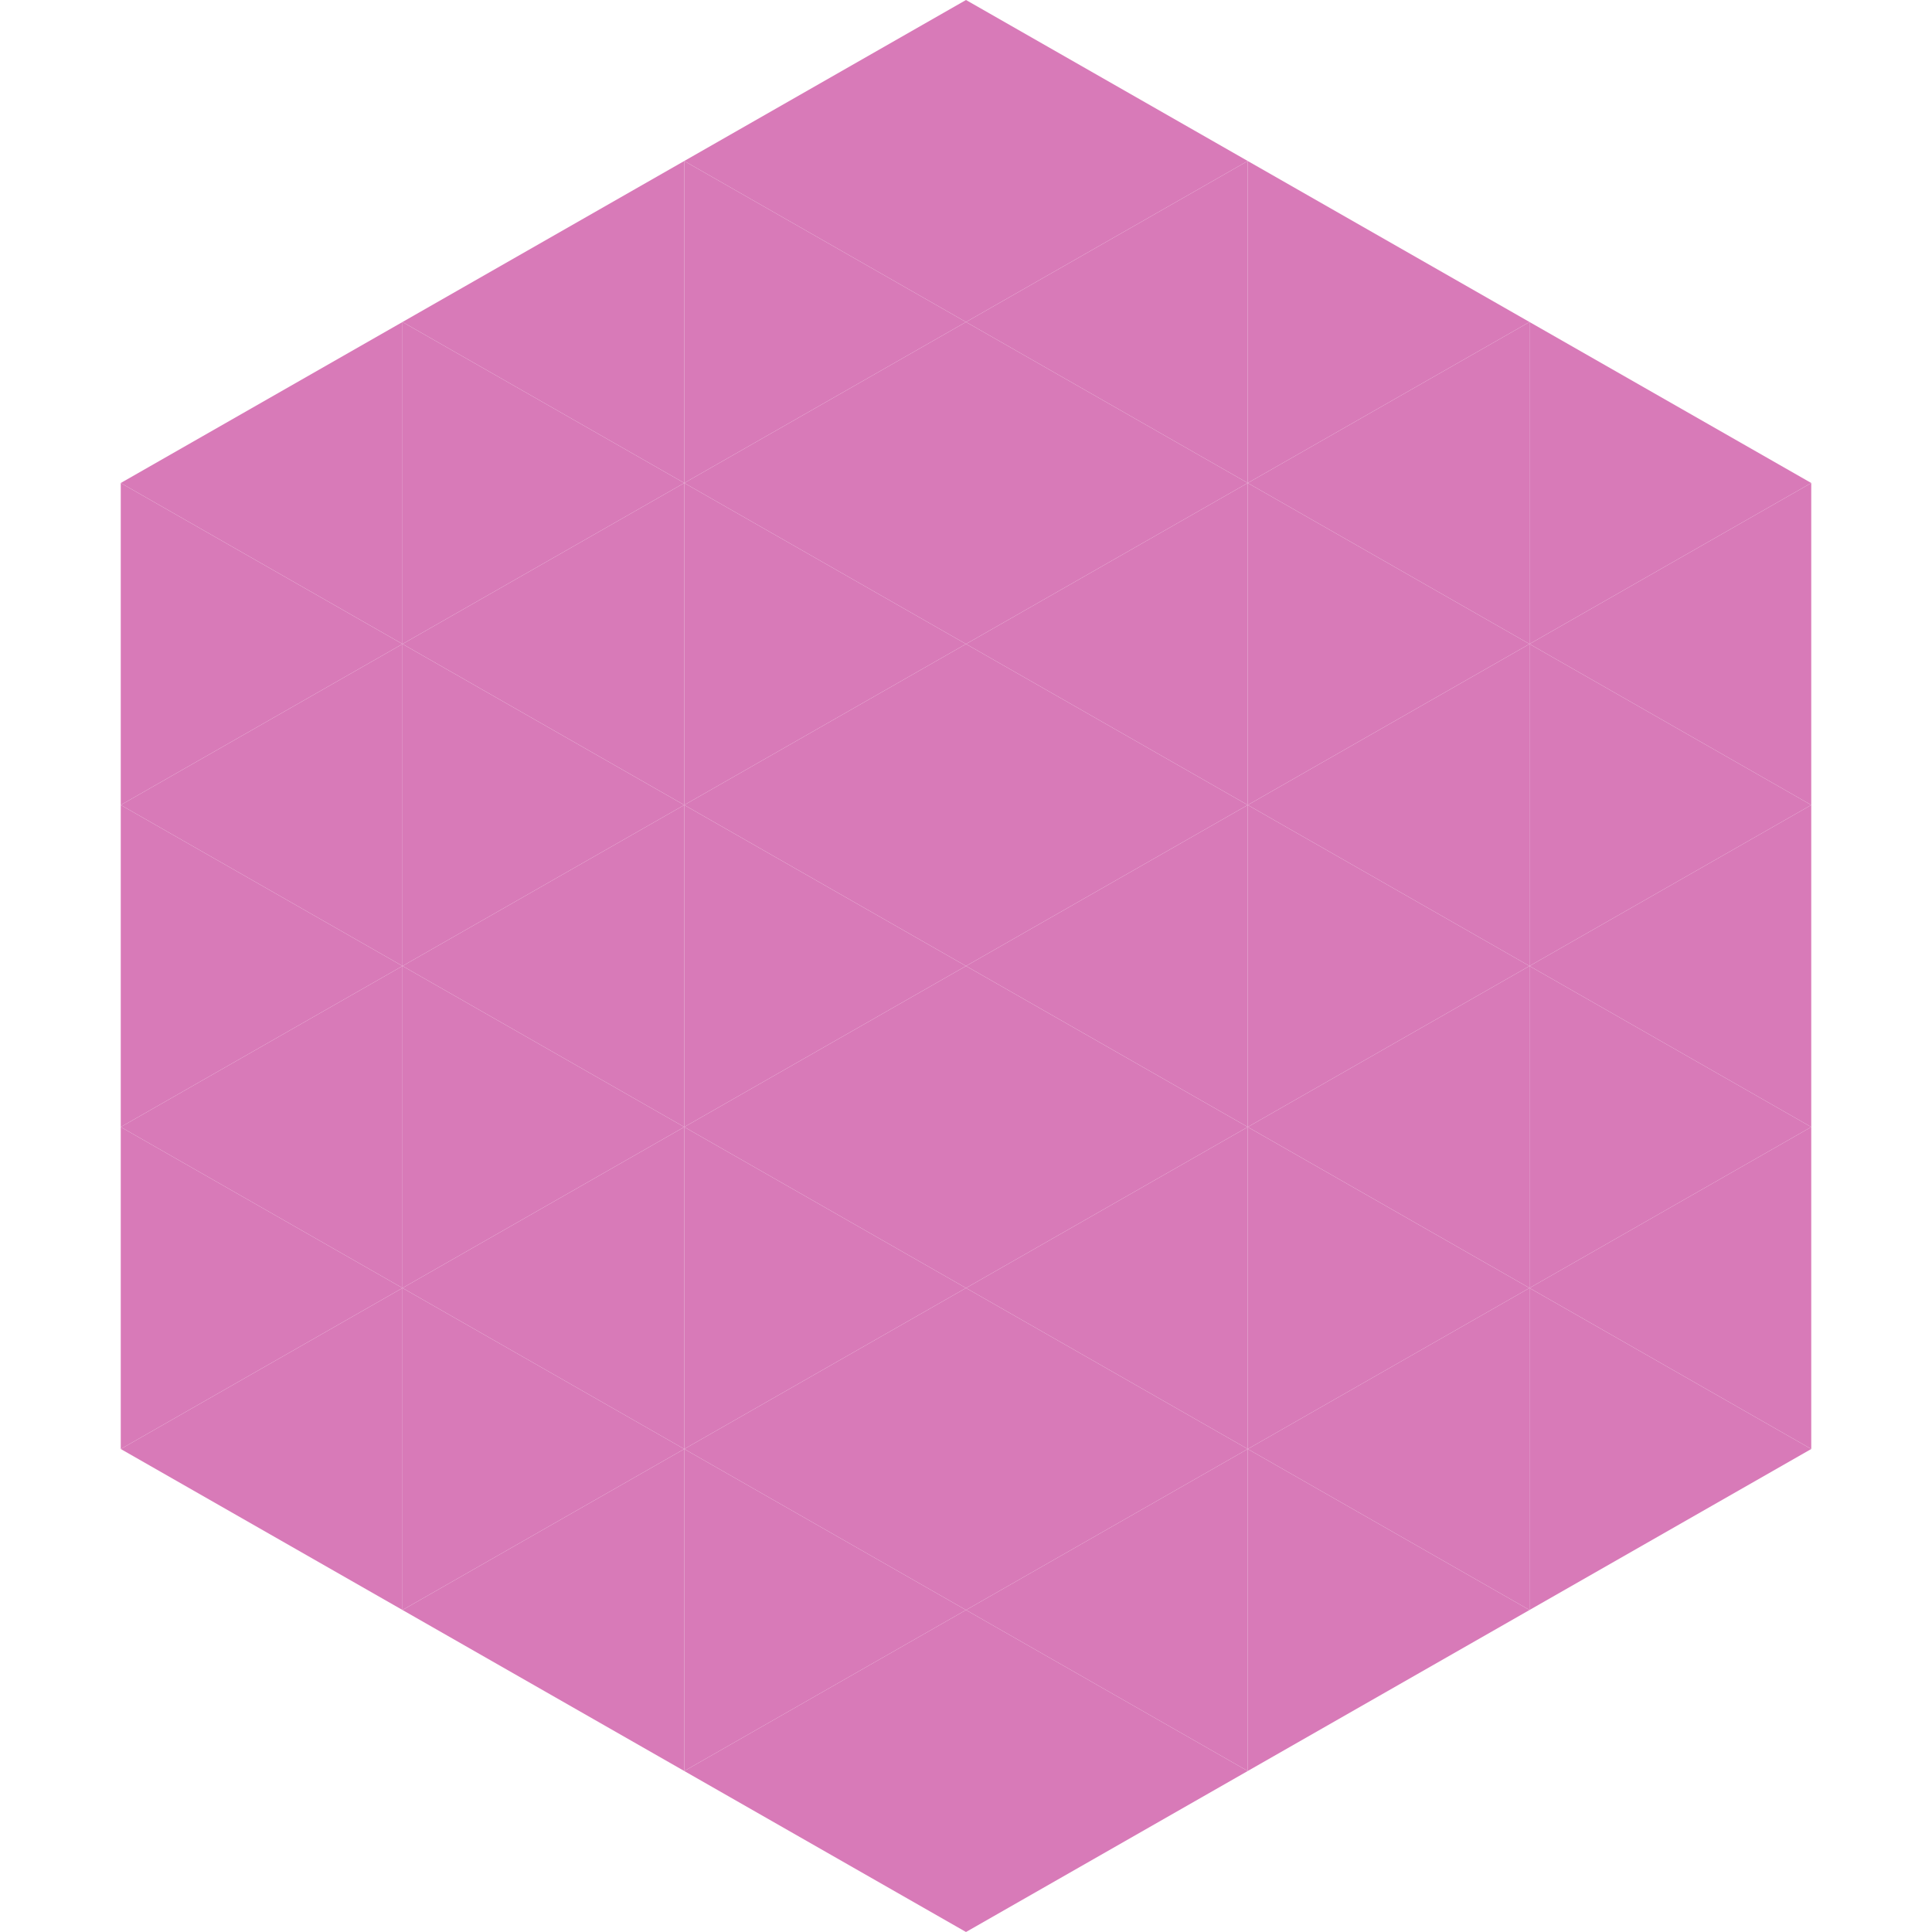 <?xml version="1.0"?>
<!-- Generated by SVGo -->
<svg width="240" height="240"
     xmlns="http://www.w3.org/2000/svg"
     xmlns:xlink="http://www.w3.org/1999/xlink">
<polygon points="50,40 15,60 50,80" style="fill:rgb(216,122,184)" />
<polygon points="190,40 225,60 190,80" style="fill:rgb(216,122,184)" />
<polygon points="15,60 50,80 15,100" style="fill:rgb(216,122,184)" />
<polygon points="225,60 190,80 225,100" style="fill:rgb(216,122,184)" />
<polygon points="50,80 15,100 50,120" style="fill:rgb(216,122,184)" />
<polygon points="190,80 225,100 190,120" style="fill:rgb(216,122,184)" />
<polygon points="15,100 50,120 15,140" style="fill:rgb(216,122,184)" />
<polygon points="225,100 190,120 225,140" style="fill:rgb(216,122,184)" />
<polygon points="50,120 15,140 50,160" style="fill:rgb(216,122,184)" />
<polygon points="190,120 225,140 190,160" style="fill:rgb(216,122,184)" />
<polygon points="15,140 50,160 15,180" style="fill:rgb(216,122,184)" />
<polygon points="225,140 190,160 225,180" style="fill:rgb(216,122,184)" />
<polygon points="50,160 15,180 50,200" style="fill:rgb(216,122,184)" />
<polygon points="190,160 225,180 190,200" style="fill:rgb(216,122,184)" />
<polygon points="15,180 50,200 15,220" style="fill:rgb(255,255,255); fill-opacity:0" />
<polygon points="225,180 190,200 225,220" style="fill:rgb(255,255,255); fill-opacity:0" />
<polygon points="50,0 85,20 50,40" style="fill:rgb(255,255,255); fill-opacity:0" />
<polygon points="190,0 155,20 190,40" style="fill:rgb(255,255,255); fill-opacity:0" />
<polygon points="85,20 50,40 85,60" style="fill:rgb(216,122,184)" />
<polygon points="155,20 190,40 155,60" style="fill:rgb(216,122,184)" />
<polygon points="50,40 85,60 50,80" style="fill:rgb(216,122,184)" />
<polygon points="190,40 155,60 190,80" style="fill:rgb(216,122,184)" />
<polygon points="85,60 50,80 85,100" style="fill:rgb(216,122,184)" />
<polygon points="155,60 190,80 155,100" style="fill:rgb(216,122,184)" />
<polygon points="50,80 85,100 50,120" style="fill:rgb(216,122,184)" />
<polygon points="190,80 155,100 190,120" style="fill:rgb(216,122,184)" />
<polygon points="85,100 50,120 85,140" style="fill:rgb(216,122,184)" />
<polygon points="155,100 190,120 155,140" style="fill:rgb(216,122,184)" />
<polygon points="50,120 85,140 50,160" style="fill:rgb(216,122,184)" />
<polygon points="190,120 155,140 190,160" style="fill:rgb(216,122,184)" />
<polygon points="85,140 50,160 85,180" style="fill:rgb(216,122,184)" />
<polygon points="155,140 190,160 155,180" style="fill:rgb(216,122,184)" />
<polygon points="50,160 85,180 50,200" style="fill:rgb(216,122,184)" />
<polygon points="190,160 155,180 190,200" style="fill:rgb(216,122,184)" />
<polygon points="85,180 50,200 85,220" style="fill:rgb(216,122,184)" />
<polygon points="155,180 190,200 155,220" style="fill:rgb(216,122,184)" />
<polygon points="120,0 85,20 120,40" style="fill:rgb(216,122,184)" />
<polygon points="120,0 155,20 120,40" style="fill:rgb(216,122,184)" />
<polygon points="85,20 120,40 85,60" style="fill:rgb(216,122,184)" />
<polygon points="155,20 120,40 155,60" style="fill:rgb(216,122,184)" />
<polygon points="120,40 85,60 120,80" style="fill:rgb(216,122,184)" />
<polygon points="120,40 155,60 120,80" style="fill:rgb(216,122,184)" />
<polygon points="85,60 120,80 85,100" style="fill:rgb(216,122,184)" />
<polygon points="155,60 120,80 155,100" style="fill:rgb(216,122,184)" />
<polygon points="120,80 85,100 120,120" style="fill:rgb(216,122,184)" />
<polygon points="120,80 155,100 120,120" style="fill:rgb(216,122,184)" />
<polygon points="85,100 120,120 85,140" style="fill:rgb(216,122,184)" />
<polygon points="155,100 120,120 155,140" style="fill:rgb(216,122,184)" />
<polygon points="120,120 85,140 120,160" style="fill:rgb(216,122,184)" />
<polygon points="120,120 155,140 120,160" style="fill:rgb(216,122,184)" />
<polygon points="85,140 120,160 85,180" style="fill:rgb(216,122,184)" />
<polygon points="155,140 120,160 155,180" style="fill:rgb(216,122,184)" />
<polygon points="120,160 85,180 120,200" style="fill:rgb(216,122,184)" />
<polygon points="120,160 155,180 120,200" style="fill:rgb(216,122,184)" />
<polygon points="85,180 120,200 85,220" style="fill:rgb(216,122,184)" />
<polygon points="155,180 120,200 155,220" style="fill:rgb(216,122,184)" />
<polygon points="120,200 85,220 120,240" style="fill:rgb(216,122,184)" />
<polygon points="120,200 155,220 120,240" style="fill:rgb(216,122,184)" />
<polygon points="85,220 120,240 85,260" style="fill:rgb(255,255,255); fill-opacity:0" />
<polygon points="155,220 120,240 155,260" style="fill:rgb(255,255,255); fill-opacity:0" />
</svg>
